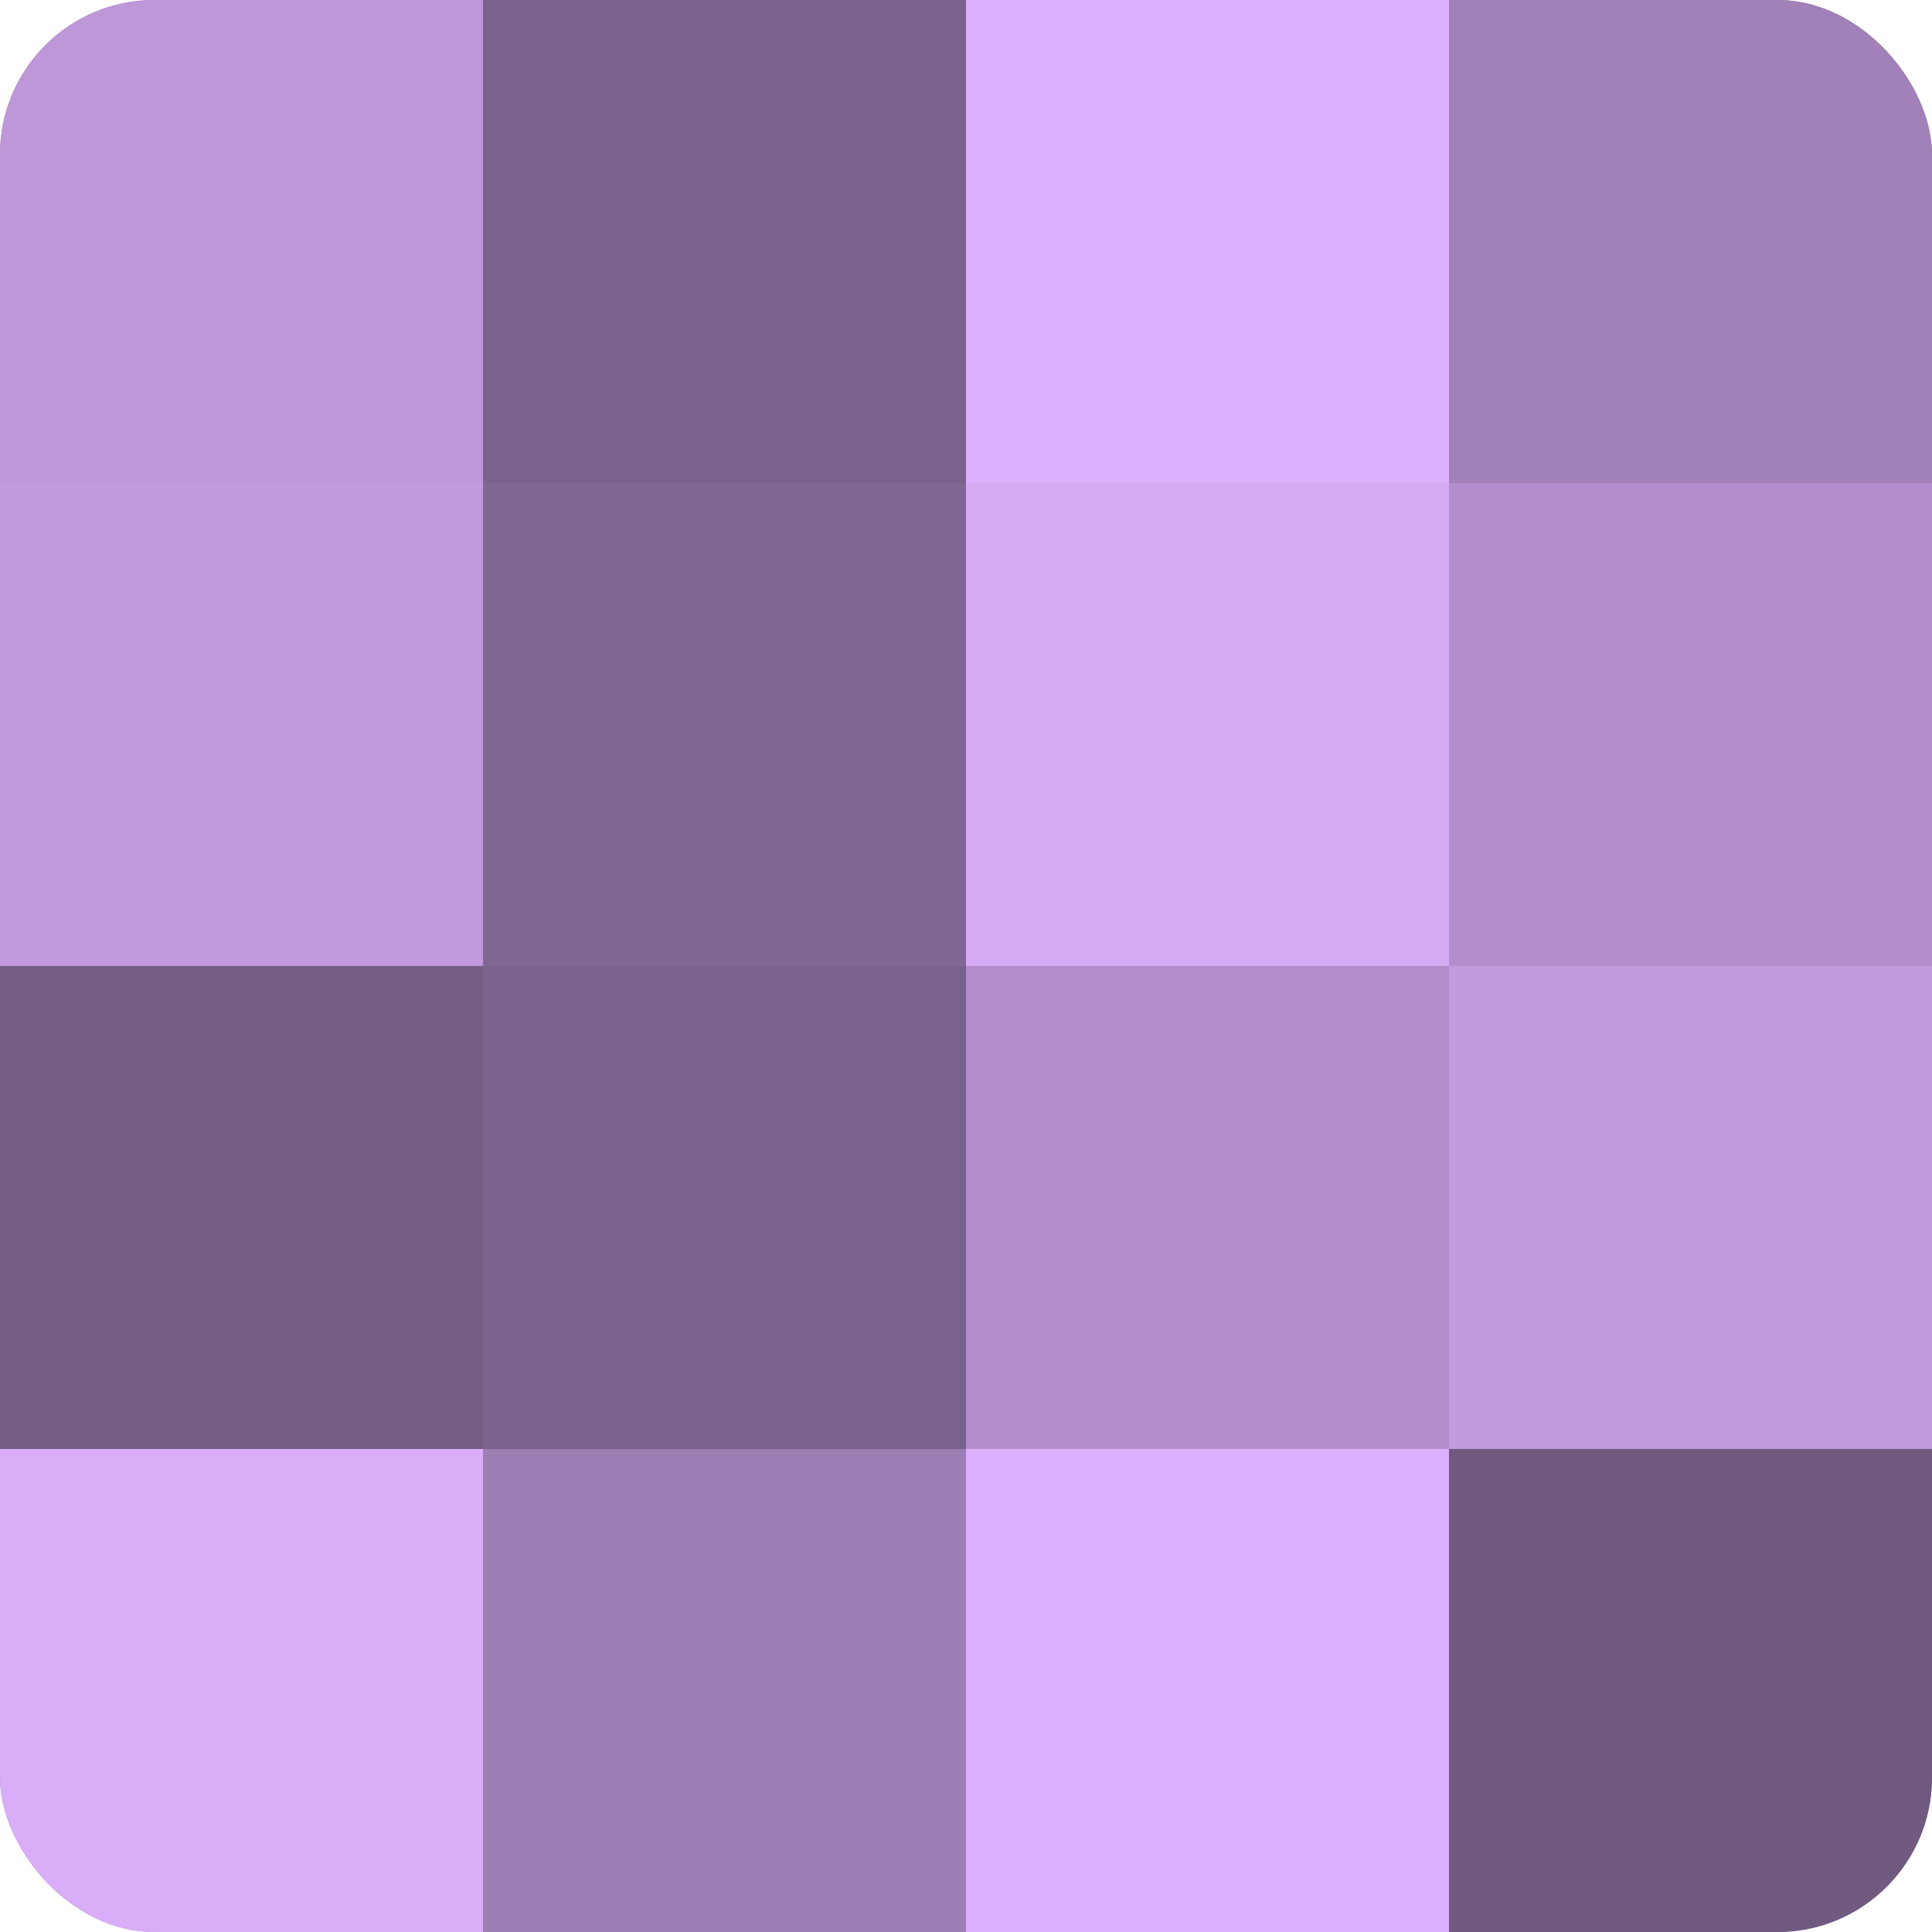 <?xml version="1.0" encoding="UTF-8"?>
<svg xmlns="http://www.w3.org/2000/svg" width="60" height="60" viewBox="0 0 100 100" preserveAspectRatio="xMidYMid meet"><defs><clipPath id="c" width="100" height="100"><rect width="100" height="100" rx="8" ry="8"/></clipPath></defs><g clip-path="url(#c)"><rect width="100" height="100" fill="#8c70a0"/><rect width="25" height="25" fill="#bd97d8"/><rect y="25" width="25" height="25" fill="#c09adc"/><rect y="50" width="25" height="25" fill="#745d84"/><rect y="75" width="25" height="25" fill="#d9adf8"/><rect x="25" width="25" height="25" fill="#7b628c"/><rect x="25" y="25" width="25" height="25" fill="#816894"/><rect x="25" y="50" width="25" height="25" fill="#7b628c"/><rect x="25" y="75" width="25" height="25" fill="#9d7eb4"/><rect x="50" width="25" height="25" fill="#dcb0fc"/><rect x="50" y="25" width="25" height="25" fill="#d5abf4"/><rect x="50" y="50" width="25" height="25" fill="#b28fcc"/><rect x="50" y="75" width="25" height="25" fill="#dcb0fc"/><rect x="75" width="25" height="25" fill="#a181b8"/><rect x="75" y="25" width="25" height="25" fill="#b28fcc"/><rect x="75" y="50" width="25" height="25" fill="#c09adc"/><rect x="75" y="75" width="25" height="25" fill="#705a80"/></g></svg>
